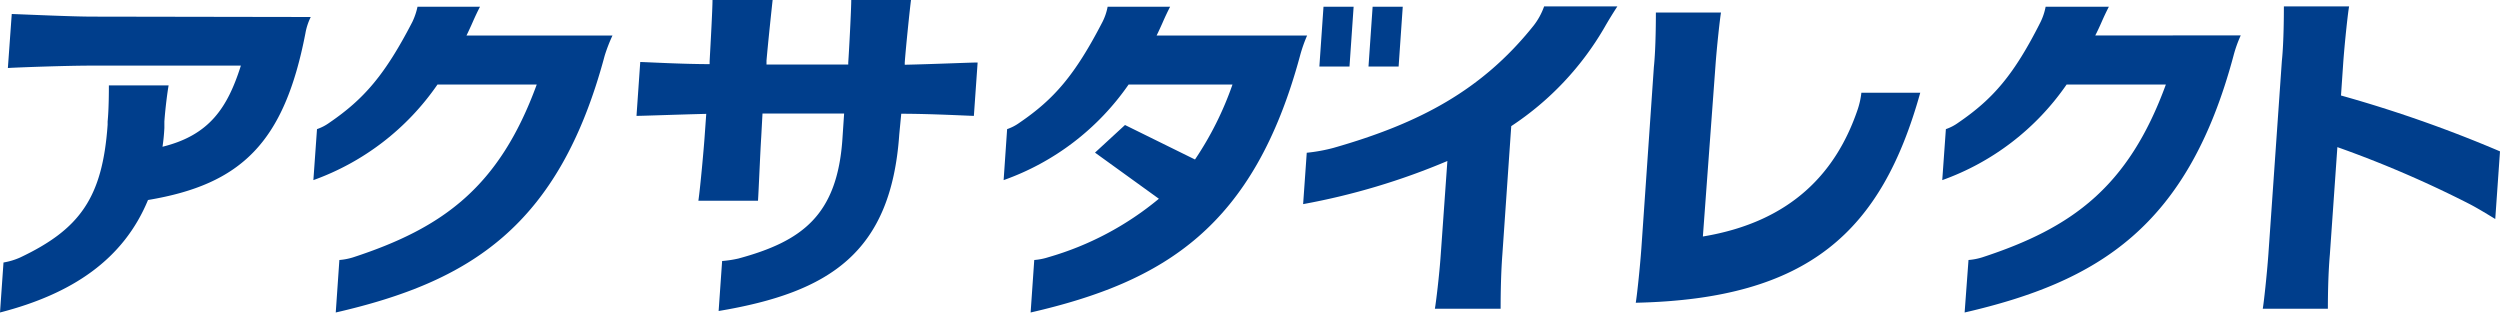 <svg xmlns="http://www.w3.org/2000/svg" width="200" height="26" viewBox="0 0 200 26"><defs><style>.a{fill:#003e8c;}</style></defs><path class="a" d="M187.28,7.64l.19-2.78c.12-1.6.38-4,.46-4.35h-5.22c0,.41,0,2.84-.16,4.35l-1.08,15.49c-.12,1.65-.37,3.93-.45,4.35h5.21c0-.45,0-2.55.16-4.35l.6-8.58a87.73,87.73,0,0,1,10.51,4.52c.71.36,1.74,1,2.12,1.23l.38-5.41A103.34,103.34,0,0,0,187.28,7.64Z"/><path class="a" d="M148.91,7.42a6.44,6.44,0,0,1-.29,1.32c-1.69,5-5.27,9-12.39,10.18l1-13.56c.11-1.6.38-4,.45-4.36h-5.21c0,.41,0,2.84-.16,4.36l-1,14.5c-.12,1.65-.37,3.94-.45,4.36,13.89-.3,19.67-5.74,22.76-16.8Z"/><path class="a" d="M123.53.51a5.43,5.43,0,0,1-.85,1.55c-4.12,5.15-9.1,7.8-16,9.77a13.43,13.43,0,0,1-2.14.39l-.29,4.11a54.84,54.84,0,0,0,11.54-3.45l-.53,7.47c-.11,1.65-.39,3.93-.47,4.35h5.26c0-.45,0-2.55.14-4.35l.71-10.26a23.66,23.66,0,0,0,7.49-7.95c.3-.53.75-1.25,1-1.63Z"/><path class="a" d="M7.42,1.33c-1.64,0-5.3-.17-6.48-.21L.63,5.44c1-.06,4.83-.19,6.56-.19H19.27C18.2,8.62,16.76,10.81,13,11.74q.11-.72.15-1.5l0-.52c.08-1.14.26-2.47.34-2.89H8.71c0,.41,0,1.88-.1,2.89l0,.26c-.41,5.84-2.23,8.36-7,10.62A5.47,5.47,0,0,1,.28,21L0,25c5.78-1.49,9.87-4.24,11.84-9,7.49-1.25,10.9-4.61,12.59-13.32a4.79,4.79,0,0,1,.43-1.32Z"/><polygon class="a" points="105.88 0.54 105.55 5.32 107.96 5.32 108.29 0.54 105.88 0.54"/><polygon class="a" points="109.81 0.54 109.48 5.32 111.89 5.32 112.22 0.54 109.81 0.54"/><path class="a" d="M92.53,2.84c.18-.37.36-.76.53-1.15s.42-.91.55-1.15h-5a4.53,4.53,0,0,1-.41,1.21C86,6,84.34,7.92,81.57,9.81a3.79,3.79,0,0,1-1,.52l-.28,4.08a20.47,20.47,0,0,0,10-7.65h8.31a26.06,26.06,0,0,1-3,6L90,10,87.6,12.21l5.11,3.69a24.37,24.37,0,0,1-8.85,4.68,4.93,4.93,0,0,1-1.12.22L82.45,25C93.14,22.54,100.29,18.18,104,4.47a11.48,11.48,0,0,1,.57-1.63Z"/><path class="a" d="M167.62,2.84c.19-.37.37-.76.54-1.15s.42-.91.55-1.15h-5.06a4.84,4.84,0,0,1-.4,1.21c-2.15,4.27-3.82,6.17-6.58,8.06a3.79,3.79,0,0,1-1,.52l-.29,4.08a20.43,20.43,0,0,0,9.95-7.65h7.94c-3,8.21-7.5,11.47-14.67,13.82a5,5,0,0,1-1.12.22L157.17,25c10.69-2.47,17.84-6.83,21.51-20.54a10.08,10.08,0,0,1,.58-1.63Z"/><path class="a" d="M37.32,2.84c.18-.37.36-.76.53-1.15s.42-.91.55-1.15h-5a5.39,5.39,0,0,1-.41,1.21C30.79,6,29.12,7.92,26.36,9.81a3.79,3.79,0,0,1-1,.52l-.29,4.08A20.43,20.43,0,0,0,35,6.76h7.94c-3,8.21-7.5,11.47-14.67,13.82a5,5,0,0,1-1.12.22L26.86,25C37.55,22.54,44.7,18.18,48.37,4.47A12.55,12.55,0,0,1,49,2.84Z"/><path class="a" d="M78.21,5c-.55,0-3.55.13-5.83.18V5c.08-1.14.41-4.32.5-5H68.1c0,.73-.17,4-.24,5l0,.16H61.32c0-.09,0-.2,0-.31.12-1.4.42-4.22.49-4.85H57c0,.76-.16,3.62-.23,4.9,0,.09,0,.16,0,.23-2.21,0-5-.16-5.55-.17l-.3,4.31c.48,0,3.43-.11,5.58-.16l-.13,1.82c-.06.89-.35,4.12-.5,5.13h4.77c.06-.92.18-3.92.26-5.13L61,9.08h6.53l-.14,2.09c-.43,6.08-3.26,8.14-8.31,9.51a8.85,8.85,0,0,1-1.31.2l-.28,4c8.9-1.49,13.79-4.68,14.45-14.11L72.1,9.1c2.34,0,5.29.16,5.81.17Z"/></svg>
